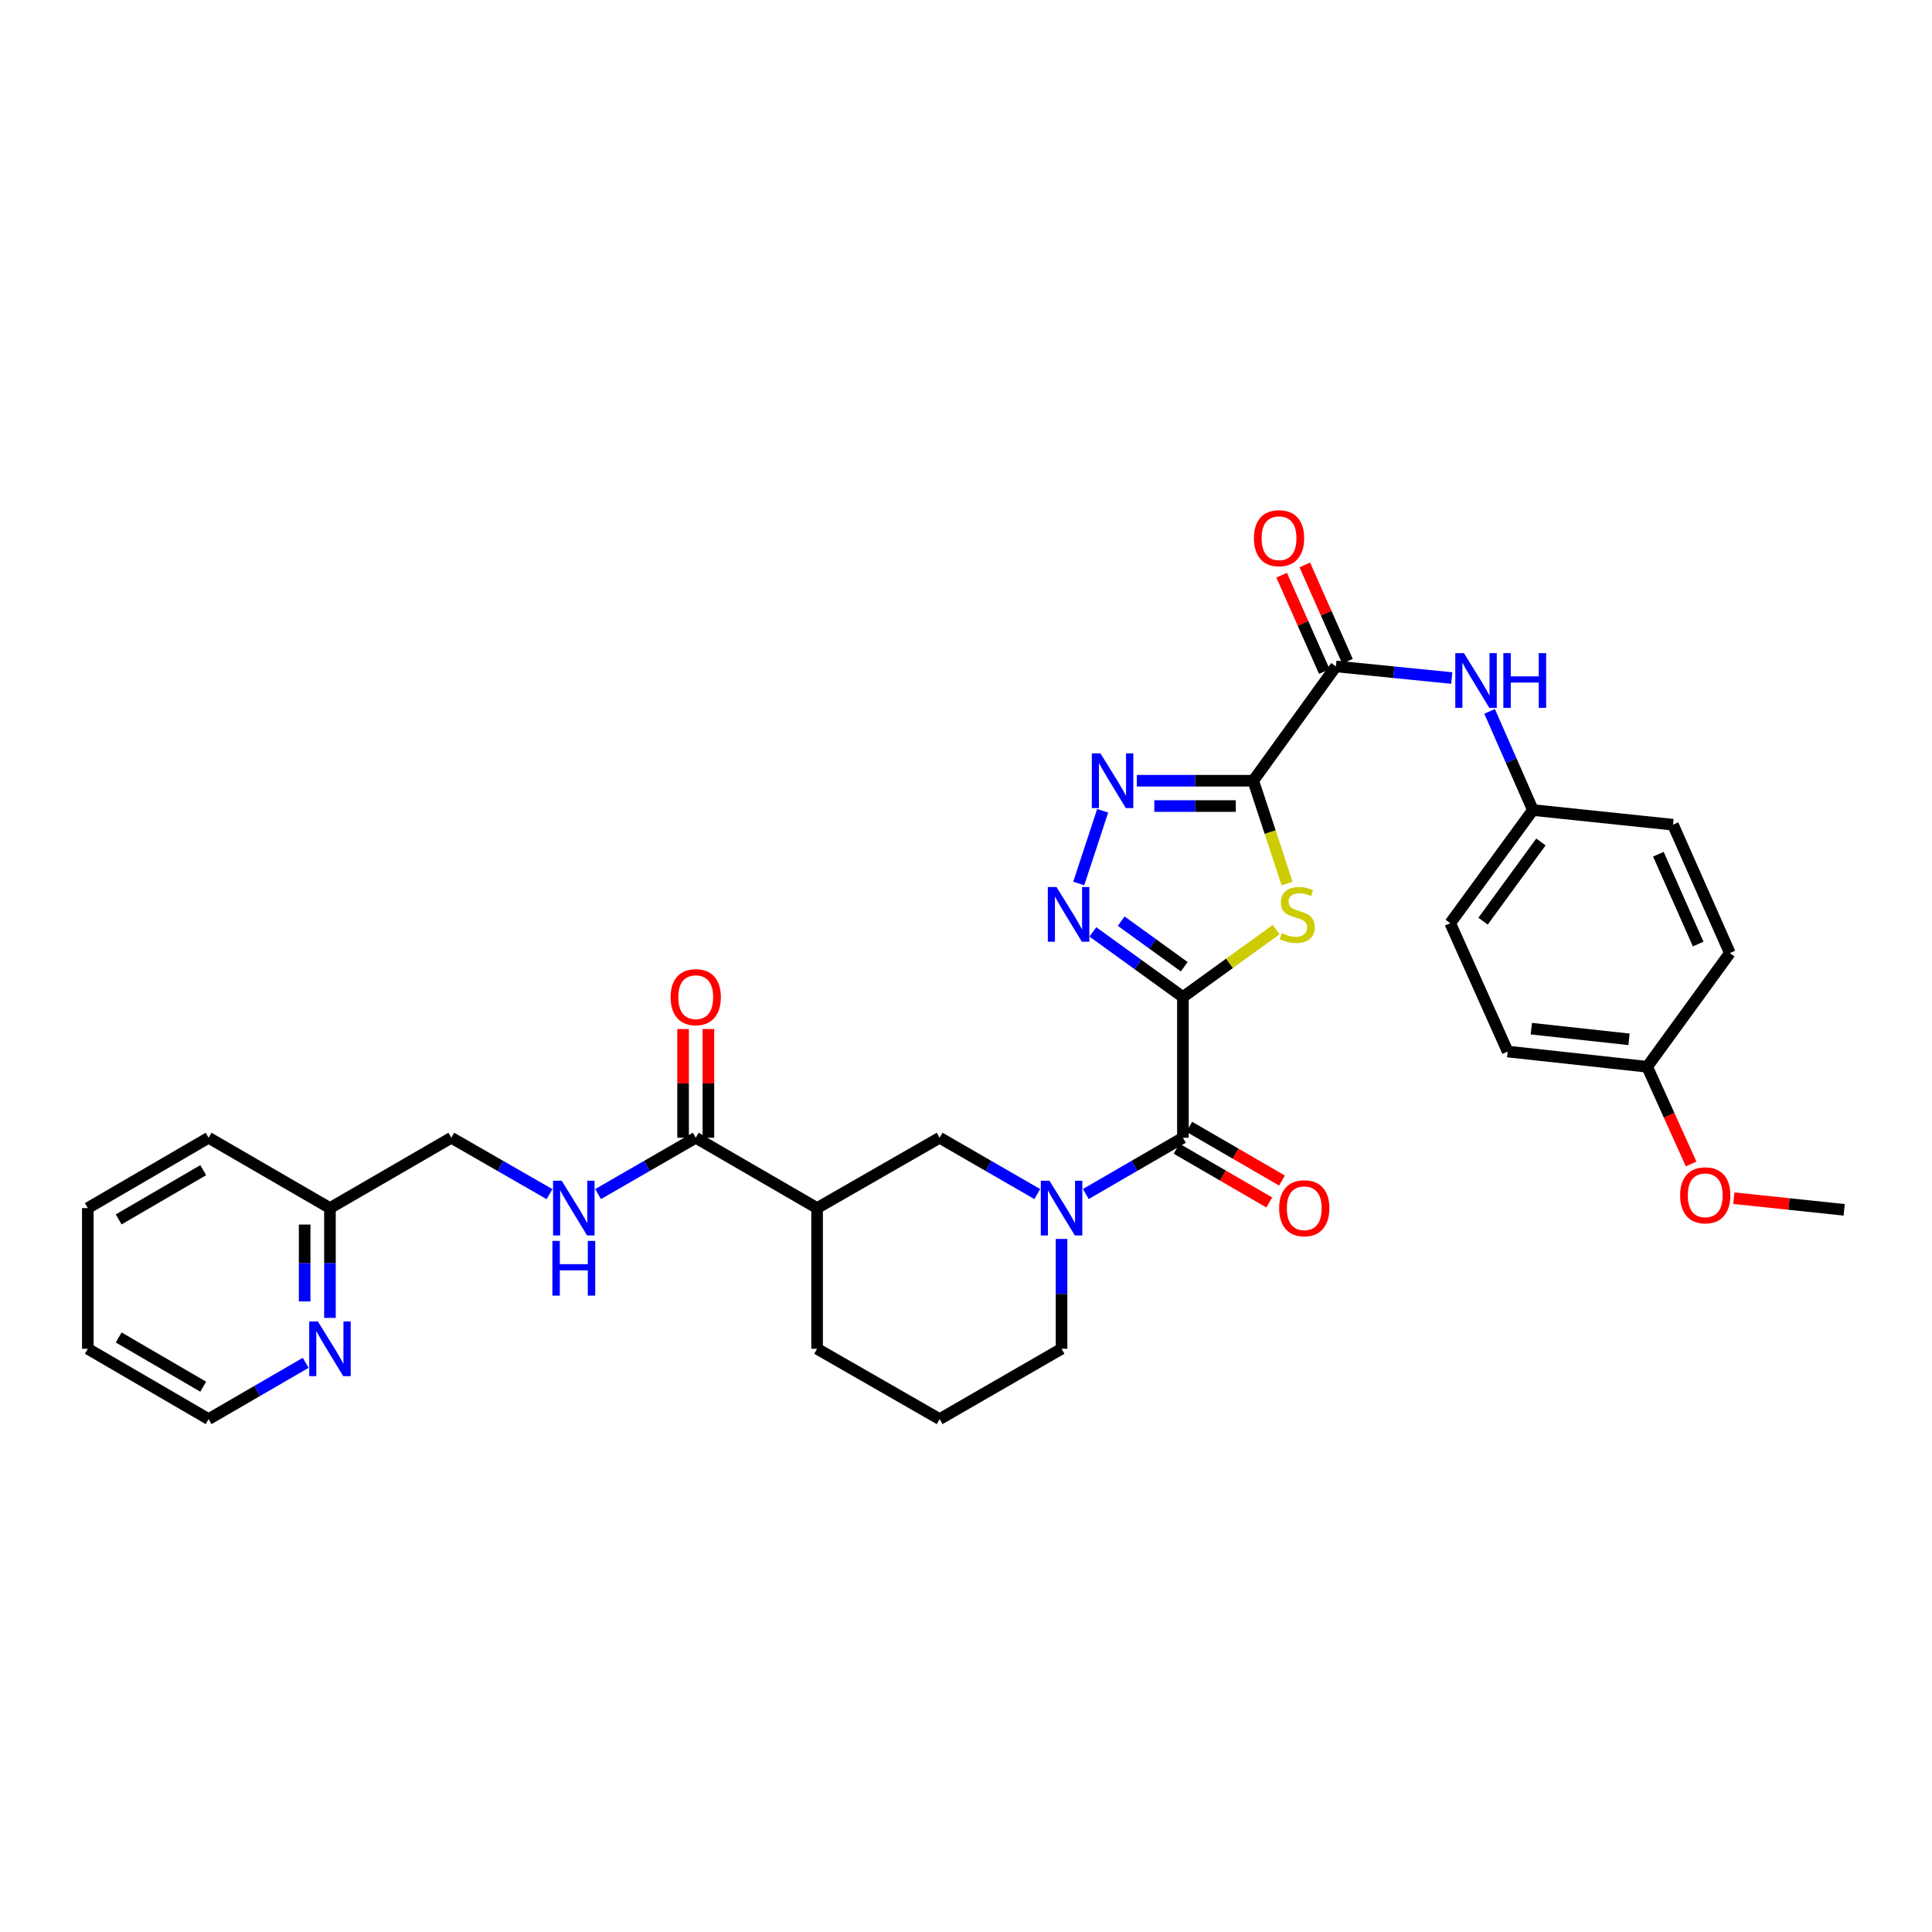 <?xml version='1.0' encoding='iso-8859-1'?>
<svg version='1.1' baseProfile='full'
              xmlns='http://www.w3.org/2000/svg'
                      xmlns:rdkit='http://www.rdkit.org/xml'
                      xmlns:xlink='http://www.w3.org/1999/xlink'
                  xml:space='preserve'
width='1000px' height='1000px' viewBox='0 0 1000 1000'>
<!-- END OF HEADER -->
<rect style='opacity:1.0;fill:#FFFFFF;stroke:none' width='1000' height='1000' x='0' y='0'> </rect>
<path class='bond-1' d='M 612.272,516.051 L 636.406,498.602' style='fill:none;fill-rule:evenodd;stroke:#000000;stroke-width:6px;stroke-linecap:butt;stroke-linejoin:miter;stroke-opacity:1' />
<path class='bond-1' d='M 636.406,498.602 L 660.541,481.153' style='fill:none;fill-rule:evenodd;stroke:#CCCC00;stroke-width:6px;stroke-linecap:butt;stroke-linejoin:miter;stroke-opacity:1' />
<path class='bond-2' d='M 612.272,516.051 L 588.967,499.202' style='fill:none;fill-rule:evenodd;stroke:#000000;stroke-width:6px;stroke-linecap:butt;stroke-linejoin:miter;stroke-opacity:1' />
<path class='bond-2' d='M 588.967,499.202 L 565.663,482.353' style='fill:none;fill-rule:evenodd;stroke:#0000FF;stroke-width:6px;stroke-linecap:butt;stroke-linejoin:miter;stroke-opacity:1' />
<path class='bond-2' d='M 612.956,500.379 L 596.643,488.585' style='fill:none;fill-rule:evenodd;stroke:#000000;stroke-width:6px;stroke-linecap:butt;stroke-linejoin:miter;stroke-opacity:1' />
<path class='bond-2' d='M 596.643,488.585 L 580.33,476.791' style='fill:none;fill-rule:evenodd;stroke:#0000FF;stroke-width:6px;stroke-linecap:butt;stroke-linejoin:miter;stroke-opacity:1' />
<path class='bond-4' d='M 612.272,516.051 L 612.272,588.895' style='fill:none;fill-rule:evenodd;stroke:#000000;stroke-width:6px;stroke-linecap:butt;stroke-linejoin:miter;stroke-opacity:1' />
<path class='bond-0' d='M 648.679,404.107 L 657.439,430.717' style='fill:none;fill-rule:evenodd;stroke:#000000;stroke-width:6px;stroke-linecap:butt;stroke-linejoin:miter;stroke-opacity:1' />
<path class='bond-0' d='M 657.439,430.717 L 666.199,457.328' style='fill:none;fill-rule:evenodd;stroke:#CCCC00;stroke-width:6px;stroke-linecap:butt;stroke-linejoin:miter;stroke-opacity:1' />
<path class='bond-6' d='M 648.679,404.107 L 691.462,344.933' style='fill:none;fill-rule:evenodd;stroke:#000000;stroke-width:6px;stroke-linecap:butt;stroke-linejoin:miter;stroke-opacity:1' />
<path class='bond-33' d='M 648.679,404.107 L 618.552,404.107' style='fill:none;fill-rule:evenodd;stroke:#000000;stroke-width:6px;stroke-linecap:butt;stroke-linejoin:miter;stroke-opacity:1' />
<path class='bond-33' d='M 618.552,404.107 L 588.425,404.107' style='fill:none;fill-rule:evenodd;stroke:#0000FF;stroke-width:6px;stroke-linecap:butt;stroke-linejoin:miter;stroke-opacity:1' />
<path class='bond-33' d='M 639.641,417.209 L 618.552,417.209' style='fill:none;fill-rule:evenodd;stroke:#000000;stroke-width:6px;stroke-linecap:butt;stroke-linejoin:miter;stroke-opacity:1' />
<path class='bond-33' d='M 618.552,417.209 L 597.463,417.209' style='fill:none;fill-rule:evenodd;stroke:#0000FF;stroke-width:6px;stroke-linecap:butt;stroke-linejoin:miter;stroke-opacity:1' />
<path class='bond-3' d='M 558.358,457.288 L 570.742,419.667' style='fill:none;fill-rule:evenodd;stroke:#0000FF;stroke-width:6px;stroke-linecap:butt;stroke-linejoin:miter;stroke-opacity:1' />
<path class='bond-5' d='M 612.272,588.895 L 587.142,603.46' style='fill:none;fill-rule:evenodd;stroke:#000000;stroke-width:6px;stroke-linecap:butt;stroke-linejoin:miter;stroke-opacity:1' />
<path class='bond-5' d='M 587.142,603.46 L 562.013,618.025' style='fill:none;fill-rule:evenodd;stroke:#0000FF;stroke-width:6px;stroke-linecap:butt;stroke-linejoin:miter;stroke-opacity:1' />
<path class='bond-12' d='M 608.987,594.563 L 632.986,608.473' style='fill:none;fill-rule:evenodd;stroke:#000000;stroke-width:6px;stroke-linecap:butt;stroke-linejoin:miter;stroke-opacity:1' />
<path class='bond-12' d='M 632.986,608.473 L 656.986,622.383' style='fill:none;fill-rule:evenodd;stroke:#FF0000;stroke-width:6px;stroke-linecap:butt;stroke-linejoin:miter;stroke-opacity:1' />
<path class='bond-12' d='M 615.557,583.227 L 639.556,597.138' style='fill:none;fill-rule:evenodd;stroke:#000000;stroke-width:6px;stroke-linecap:butt;stroke-linejoin:miter;stroke-opacity:1' />
<path class='bond-12' d='M 639.556,597.138 L 663.555,611.048' style='fill:none;fill-rule:evenodd;stroke:#FF0000;stroke-width:6px;stroke-linecap:butt;stroke-linejoin:miter;stroke-opacity:1' />
<path class='bond-9' d='M 536.896,618.055 L 511.625,603.475' style='fill:none;fill-rule:evenodd;stroke:#0000FF;stroke-width:6px;stroke-linecap:butt;stroke-linejoin:miter;stroke-opacity:1' />
<path class='bond-9' d='M 511.625,603.475 L 486.353,588.895' style='fill:none;fill-rule:evenodd;stroke:#000000;stroke-width:6px;stroke-linecap:butt;stroke-linejoin:miter;stroke-opacity:1' />
<path class='bond-19' d='M 549.458,641.283 L 549.458,669.704' style='fill:none;fill-rule:evenodd;stroke:#0000FF;stroke-width:6px;stroke-linecap:butt;stroke-linejoin:miter;stroke-opacity:1' />
<path class='bond-19' d='M 549.458,669.704 L 549.458,698.124' style='fill:none;fill-rule:evenodd;stroke:#000000;stroke-width:6px;stroke-linecap:butt;stroke-linejoin:miter;stroke-opacity:1' />
<path class='bond-10' d='M 691.462,344.933 L 721.446,347.945' style='fill:none;fill-rule:evenodd;stroke:#000000;stroke-width:6px;stroke-linecap:butt;stroke-linejoin:miter;stroke-opacity:1' />
<path class='bond-10' d='M 721.446,347.945 L 751.431,350.956' style='fill:none;fill-rule:evenodd;stroke:#0000FF;stroke-width:6px;stroke-linecap:butt;stroke-linejoin:miter;stroke-opacity:1' />
<path class='bond-13' d='M 697.452,342.279 L 686.406,317.345' style='fill:none;fill-rule:evenodd;stroke:#000000;stroke-width:6px;stroke-linecap:butt;stroke-linejoin:miter;stroke-opacity:1' />
<path class='bond-13' d='M 686.406,317.345 L 675.36,292.41' style='fill:none;fill-rule:evenodd;stroke:#FF0000;stroke-width:6px;stroke-linecap:butt;stroke-linejoin:miter;stroke-opacity:1' />
<path class='bond-13' d='M 685.473,347.586 L 674.427,322.651' style='fill:none;fill-rule:evenodd;stroke:#000000;stroke-width:6px;stroke-linecap:butt;stroke-linejoin:miter;stroke-opacity:1' />
<path class='bond-13' d='M 674.427,322.651 L 663.382,297.717' style='fill:none;fill-rule:evenodd;stroke:#FF0000;stroke-width:6px;stroke-linecap:butt;stroke-linejoin:miter;stroke-opacity:1' />
<path class='bond-7' d='M 422.927,625.302 L 486.353,588.895' style='fill:none;fill-rule:evenodd;stroke:#000000;stroke-width:6px;stroke-linecap:butt;stroke-linejoin:miter;stroke-opacity:1' />
<path class='bond-8' d='M 422.927,625.302 L 360.114,588.895' style='fill:none;fill-rule:evenodd;stroke:#000000;stroke-width:6px;stroke-linecap:butt;stroke-linejoin:miter;stroke-opacity:1' />
<path class='bond-34' d='M 422.927,625.302 L 422.927,698.124' style='fill:none;fill-rule:evenodd;stroke:#000000;stroke-width:6px;stroke-linecap:butt;stroke-linejoin:miter;stroke-opacity:1' />
<path class='bond-11' d='M 360.114,588.895 L 334.838,603.476' style='fill:none;fill-rule:evenodd;stroke:#000000;stroke-width:6px;stroke-linecap:butt;stroke-linejoin:miter;stroke-opacity:1' />
<path class='bond-11' d='M 334.838,603.476 L 309.563,618.056' style='fill:none;fill-rule:evenodd;stroke:#0000FF;stroke-width:6px;stroke-linecap:butt;stroke-linejoin:miter;stroke-opacity:1' />
<path class='bond-15' d='M 366.664,588.895 L 366.664,560.764' style='fill:none;fill-rule:evenodd;stroke:#000000;stroke-width:6px;stroke-linecap:butt;stroke-linejoin:miter;stroke-opacity:1' />
<path class='bond-15' d='M 366.664,560.764 L 366.664,532.632' style='fill:none;fill-rule:evenodd;stroke:#FF0000;stroke-width:6px;stroke-linecap:butt;stroke-linejoin:miter;stroke-opacity:1' />
<path class='bond-15' d='M 353.563,588.895 L 353.563,560.764' style='fill:none;fill-rule:evenodd;stroke:#000000;stroke-width:6px;stroke-linecap:butt;stroke-linejoin:miter;stroke-opacity:1' />
<path class='bond-15' d='M 353.563,560.764 L 353.563,532.632' style='fill:none;fill-rule:evenodd;stroke:#FF0000;stroke-width:6px;stroke-linecap:butt;stroke-linejoin:miter;stroke-opacity:1' />
<path class='bond-16' d='M 771.01,368.209 L 782.215,393.746' style='fill:none;fill-rule:evenodd;stroke:#0000FF;stroke-width:6px;stroke-linecap:butt;stroke-linejoin:miter;stroke-opacity:1' />
<path class='bond-16' d='M 782.215,393.746 L 793.42,419.283' style='fill:none;fill-rule:evenodd;stroke:#000000;stroke-width:6px;stroke-linecap:butt;stroke-linejoin:miter;stroke-opacity:1' />
<path class='bond-17' d='M 284.433,618.086 L 259.016,603.49' style='fill:none;fill-rule:evenodd;stroke:#0000FF;stroke-width:6px;stroke-linecap:butt;stroke-linejoin:miter;stroke-opacity:1' />
<path class='bond-17' d='M 259.016,603.49 L 233.598,588.895' style='fill:none;fill-rule:evenodd;stroke:#000000;stroke-width:6px;stroke-linecap:butt;stroke-linejoin:miter;stroke-opacity:1' />
<path class='bond-14' d='M 170.784,682.144 L 170.784,653.723' style='fill:none;fill-rule:evenodd;stroke:#0000FF;stroke-width:6px;stroke-linecap:butt;stroke-linejoin:miter;stroke-opacity:1' />
<path class='bond-14' d='M 170.784,653.723 L 170.784,625.302' style='fill:none;fill-rule:evenodd;stroke:#000000;stroke-width:6px;stroke-linecap:butt;stroke-linejoin:miter;stroke-opacity:1' />
<path class='bond-14' d='M 157.683,673.617 L 157.683,653.723' style='fill:none;fill-rule:evenodd;stroke:#0000FF;stroke-width:6px;stroke-linecap:butt;stroke-linejoin:miter;stroke-opacity:1' />
<path class='bond-14' d='M 157.683,653.723 L 157.683,633.829' style='fill:none;fill-rule:evenodd;stroke:#000000;stroke-width:6px;stroke-linecap:butt;stroke-linejoin:miter;stroke-opacity:1' />
<path class='bond-28' d='M 158.229,705.401 L 133.099,719.966' style='fill:none;fill-rule:evenodd;stroke:#0000FF;stroke-width:6px;stroke-linecap:butt;stroke-linejoin:miter;stroke-opacity:1' />
<path class='bond-28' d='M 133.099,719.966 L 107.97,734.532' style='fill:none;fill-rule:evenodd;stroke:#000000;stroke-width:6px;stroke-linecap:butt;stroke-linejoin:miter;stroke-opacity:1' />
<path class='bond-22' d='M 793.42,419.283 L 865.936,426.867' style='fill:none;fill-rule:evenodd;stroke:#000000;stroke-width:6px;stroke-linecap:butt;stroke-linejoin:miter;stroke-opacity:1' />
<path class='bond-23' d='M 793.42,419.283 L 750.637,477.846' style='fill:none;fill-rule:evenodd;stroke:#000000;stroke-width:6px;stroke-linecap:butt;stroke-linejoin:miter;stroke-opacity:1' />
<path class='bond-23' d='M 797.582,435.796 L 767.633,476.79' style='fill:none;fill-rule:evenodd;stroke:#000000;stroke-width:6px;stroke-linecap:butt;stroke-linejoin:miter;stroke-opacity:1' />
<path class='bond-18' d='M 233.598,588.895 L 170.784,625.302' style='fill:none;fill-rule:evenodd;stroke:#000000;stroke-width:6px;stroke-linecap:butt;stroke-linejoin:miter;stroke-opacity:1' />
<path class='bond-29' d='M 170.784,625.302 L 107.97,588.895' style='fill:none;fill-rule:evenodd;stroke:#000000;stroke-width:6px;stroke-linecap:butt;stroke-linejoin:miter;stroke-opacity:1' />
<path class='bond-27' d='M 549.458,698.124 L 486.353,734.532' style='fill:none;fill-rule:evenodd;stroke:#000000;stroke-width:6px;stroke-linecap:butt;stroke-linejoin:miter;stroke-opacity:1' />
<path class='bond-20' d='M 852.58,552.16 L 780.37,544.277' style='fill:none;fill-rule:evenodd;stroke:#000000;stroke-width:6px;stroke-linecap:butt;stroke-linejoin:miter;stroke-opacity:1' />
<path class='bond-20' d='M 843.17,537.954 L 792.623,532.436' style='fill:none;fill-rule:evenodd;stroke:#000000;stroke-width:6px;stroke-linecap:butt;stroke-linejoin:miter;stroke-opacity:1' />
<path class='bond-26' d='M 852.58,552.16 L 863.954,577.315' style='fill:none;fill-rule:evenodd;stroke:#000000;stroke-width:6px;stroke-linecap:butt;stroke-linejoin:miter;stroke-opacity:1' />
<path class='bond-26' d='M 863.954,577.315 L 875.327,602.47' style='fill:none;fill-rule:evenodd;stroke:#FF0000;stroke-width:6px;stroke-linecap:butt;stroke-linejoin:miter;stroke-opacity:1' />
<path class='bond-35' d='M 852.58,552.16 L 895.364,493.299' style='fill:none;fill-rule:evenodd;stroke:#000000;stroke-width:6px;stroke-linecap:butt;stroke-linejoin:miter;stroke-opacity:1' />
<path class='bond-21' d='M 422.927,698.124 L 486.353,734.532' style='fill:none;fill-rule:evenodd;stroke:#000000;stroke-width:6px;stroke-linecap:butt;stroke-linejoin:miter;stroke-opacity:1' />
<path class='bond-25' d='M 865.936,426.867 L 895.364,493.299' style='fill:none;fill-rule:evenodd;stroke:#000000;stroke-width:6px;stroke-linecap:butt;stroke-linejoin:miter;stroke-opacity:1' />
<path class='bond-25' d='M 858.372,442.138 L 878.971,488.64' style='fill:none;fill-rule:evenodd;stroke:#000000;stroke-width:6px;stroke-linecap:butt;stroke-linejoin:miter;stroke-opacity:1' />
<path class='bond-24' d='M 750.637,477.846 L 780.37,544.277' style='fill:none;fill-rule:evenodd;stroke:#000000;stroke-width:6px;stroke-linecap:butt;stroke-linejoin:miter;stroke-opacity:1' />
<path class='bond-30' d='M 897.434,620.178 L 925.99,623.195' style='fill:none;fill-rule:evenodd;stroke:#FF0000;stroke-width:6px;stroke-linecap:butt;stroke-linejoin:miter;stroke-opacity:1' />
<path class='bond-30' d='M 925.99,623.195 L 954.545,626.212' style='fill:none;fill-rule:evenodd;stroke:#000000;stroke-width:6px;stroke-linecap:butt;stroke-linejoin:miter;stroke-opacity:1' />
<path class='bond-36' d='M 107.97,734.532 L 45.455,698.124' style='fill:none;fill-rule:evenodd;stroke:#000000;stroke-width:6px;stroke-linecap:butt;stroke-linejoin:miter;stroke-opacity:1' />
<path class='bond-36' d='M 105.186,717.749 L 61.425,692.264' style='fill:none;fill-rule:evenodd;stroke:#000000;stroke-width:6px;stroke-linecap:butt;stroke-linejoin:miter;stroke-opacity:1' />
<path class='bond-32' d='M 107.97,588.895 L 45.455,625.302' style='fill:none;fill-rule:evenodd;stroke:#000000;stroke-width:6px;stroke-linecap:butt;stroke-linejoin:miter;stroke-opacity:1' />
<path class='bond-32' d='M 105.186,605.678 L 61.425,631.163' style='fill:none;fill-rule:evenodd;stroke:#000000;stroke-width:6px;stroke-linecap:butt;stroke-linejoin:miter;stroke-opacity:1' />
<path class='bond-31' d='M 45.455,698.124 L 45.455,625.302' style='fill:none;fill-rule:evenodd;stroke:#000000;stroke-width:6px;stroke-linecap:butt;stroke-linejoin:miter;stroke-opacity:1' />
<path  class='atom-2' d='M 663.446 482.988
Q 663.766 483.108, 665.086 483.668
Q 666.406 484.228, 667.846 484.588
Q 669.326 484.908, 670.766 484.908
Q 673.446 484.908, 675.006 483.628
Q 676.566 482.308, 676.566 480.028
Q 676.566 478.468, 675.766 477.508
Q 675.006 476.548, 673.806 476.028
Q 672.606 475.508, 670.606 474.908
Q 668.086 474.148, 666.566 473.428
Q 665.086 472.708, 664.006 471.188
Q 662.966 469.668, 662.966 467.108
Q 662.966 463.548, 665.366 461.348
Q 667.806 459.148, 672.606 459.148
Q 675.886 459.148, 679.606 460.708
L 678.686 463.788
Q 675.286 462.388, 672.726 462.388
Q 669.966 462.388, 668.446 463.548
Q 666.926 464.668, 666.966 466.628
Q 666.966 468.148, 667.726 469.068
Q 668.526 469.988, 669.646 470.508
Q 670.806 471.028, 672.726 471.628
Q 675.286 472.428, 676.806 473.228
Q 678.326 474.028, 679.406 475.668
Q 680.526 477.268, 680.526 480.028
Q 680.526 483.948, 677.886 486.068
Q 675.286 488.148, 670.926 488.148
Q 668.406 488.148, 666.486 487.588
Q 664.606 487.068, 662.366 486.148
L 663.446 482.988
' fill='#CCCC00'/>
<path  class='atom-3' d='M 546.837 459.108
L 556.117 474.108
Q 557.037 475.588, 558.517 478.268
Q 559.997 480.948, 560.077 481.108
L 560.077 459.108
L 563.837 459.108
L 563.837 487.428
L 559.957 487.428
L 549.997 471.028
Q 548.837 469.108, 547.597 466.908
Q 546.397 464.708, 546.037 464.028
L 546.037 487.428
L 542.357 487.428
L 542.357 459.108
L 546.837 459.108
' fill='#0000FF'/>
<path  class='atom-4' d='M 569.604 389.947
L 578.884 404.947
Q 579.804 406.427, 581.284 409.107
Q 582.764 411.787, 582.844 411.947
L 582.844 389.947
L 586.604 389.947
L 586.604 418.267
L 582.724 418.267
L 572.764 401.867
Q 571.604 399.947, 570.364 397.747
Q 569.164 395.547, 568.804 394.867
L 568.804 418.267
L 565.124 418.267
L 565.124 389.947
L 569.604 389.947
' fill='#0000FF'/>
<path  class='atom-6' d='M 543.198 611.142
L 552.478 626.142
Q 553.398 627.622, 554.878 630.302
Q 556.358 632.982, 556.438 633.142
L 556.438 611.142
L 560.198 611.142
L 560.198 639.462
L 556.318 639.462
L 546.358 623.062
Q 545.198 621.142, 543.958 618.942
Q 542.758 616.742, 542.398 616.062
L 542.398 639.462
L 538.718 639.462
L 538.718 611.142
L 543.198 611.142
' fill='#0000FF'/>
<path  class='atom-11' d='M 757.733 338.058
L 767.013 353.058
Q 767.933 354.538, 769.413 357.218
Q 770.893 359.898, 770.973 360.058
L 770.973 338.058
L 774.733 338.058
L 774.733 366.378
L 770.853 366.378
L 760.893 349.978
Q 759.733 348.058, 758.493 345.858
Q 757.293 343.658, 756.933 342.978
L 756.933 366.378
L 753.253 366.378
L 753.253 338.058
L 757.733 338.058
' fill='#0000FF'/>
<path  class='atom-11' d='M 778.133 338.058
L 781.973 338.058
L 781.973 350.098
L 796.453 350.098
L 796.453 338.058
L 800.293 338.058
L 800.293 366.378
L 796.453 366.378
L 796.453 353.298
L 781.973 353.298
L 781.973 366.378
L 778.133 366.378
L 778.133 338.058
' fill='#0000FF'/>
<path  class='atom-12' d='M 290.741 611.142
L 300.021 626.142
Q 300.941 627.622, 302.421 630.302
Q 303.901 632.982, 303.981 633.142
L 303.981 611.142
L 307.741 611.142
L 307.741 639.462
L 303.861 639.462
L 293.901 623.062
Q 292.741 621.142, 291.501 618.942
Q 290.301 616.742, 289.941 616.062
L 289.941 639.462
L 286.261 639.462
L 286.261 611.142
L 290.741 611.142
' fill='#0000FF'/>
<path  class='atom-12' d='M 285.921 642.294
L 289.761 642.294
L 289.761 654.334
L 304.241 654.334
L 304.241 642.294
L 308.081 642.294
L 308.081 670.614
L 304.241 670.614
L 304.241 657.534
L 289.761 657.534
L 289.761 670.614
L 285.921 670.614
L 285.921 642.294
' fill='#0000FF'/>
<path  class='atom-13' d='M 662.086 625.382
Q 662.086 618.582, 665.446 614.782
Q 668.806 610.982, 675.086 610.982
Q 681.366 610.982, 684.726 614.782
Q 688.086 618.582, 688.086 625.382
Q 688.086 632.262, 684.686 636.182
Q 681.286 640.062, 675.086 640.062
Q 668.846 640.062, 665.446 636.182
Q 662.086 632.302, 662.086 625.382
M 675.086 636.862
Q 679.406 636.862, 681.726 633.982
Q 684.086 631.062, 684.086 625.382
Q 684.086 619.822, 681.726 617.022
Q 679.406 614.182, 675.086 614.182
Q 670.766 614.182, 668.406 616.982
Q 666.086 619.782, 666.086 625.382
Q 666.086 631.102, 668.406 633.982
Q 670.766 636.862, 675.086 636.862
' fill='#FF0000'/>
<path  class='atom-14' d='M 649.028 278.567
Q 649.028 271.767, 652.388 267.967
Q 655.748 264.167, 662.028 264.167
Q 668.308 264.167, 671.668 267.967
Q 675.028 271.767, 675.028 278.567
Q 675.028 285.447, 671.628 289.367
Q 668.228 293.247, 662.028 293.247
Q 655.788 293.247, 652.388 289.367
Q 649.028 285.487, 649.028 278.567
M 662.028 290.047
Q 666.348 290.047, 668.668 287.167
Q 671.028 284.247, 671.028 278.567
Q 671.028 273.007, 668.668 270.207
Q 666.348 267.367, 662.028 267.367
Q 657.708 267.367, 655.348 270.167
Q 653.028 272.967, 653.028 278.567
Q 653.028 284.287, 655.348 287.167
Q 657.708 290.047, 662.028 290.047
' fill='#FF0000'/>
<path  class='atom-15' d='M 164.524 683.964
L 173.804 698.964
Q 174.724 700.444, 176.204 703.124
Q 177.684 705.804, 177.764 705.964
L 177.764 683.964
L 181.524 683.964
L 181.524 712.284
L 177.644 712.284
L 167.684 695.884
Q 166.524 693.964, 165.284 691.764
Q 164.084 689.564, 163.724 688.884
L 163.724 712.284
L 160.044 712.284
L 160.044 683.964
L 164.524 683.964
' fill='#0000FF'/>
<path  class='atom-16' d='M 347.114 516.131
Q 347.114 509.331, 350.474 505.531
Q 353.834 501.731, 360.114 501.731
Q 366.394 501.731, 369.754 505.531
Q 373.114 509.331, 373.114 516.131
Q 373.114 523.011, 369.714 526.931
Q 366.314 530.811, 360.114 530.811
Q 353.874 530.811, 350.474 526.931
Q 347.114 523.051, 347.114 516.131
M 360.114 527.611
Q 364.434 527.611, 366.754 524.731
Q 369.114 521.811, 369.114 516.131
Q 369.114 510.571, 366.754 507.771
Q 364.434 504.931, 360.114 504.931
Q 355.794 504.931, 353.434 507.731
Q 351.114 510.531, 351.114 516.131
Q 351.114 521.851, 353.434 524.731
Q 355.794 527.611, 360.114 527.611
' fill='#FF0000'/>
<path  class='atom-27' d='M 869.626 618.693
Q 869.626 611.893, 872.986 608.093
Q 876.346 604.293, 882.626 604.293
Q 888.906 604.293, 892.266 608.093
Q 895.626 611.893, 895.626 618.693
Q 895.626 625.573, 892.226 629.493
Q 888.826 633.373, 882.626 633.373
Q 876.386 633.373, 872.986 629.493
Q 869.626 625.613, 869.626 618.693
M 882.626 630.173
Q 886.946 630.173, 889.266 627.293
Q 891.626 624.373, 891.626 618.693
Q 891.626 613.133, 889.266 610.333
Q 886.946 607.493, 882.626 607.493
Q 878.306 607.493, 875.946 610.293
Q 873.626 613.093, 873.626 618.693
Q 873.626 624.413, 875.946 627.293
Q 878.306 630.173, 882.626 630.173
' fill='#FF0000'/>
</svg>
